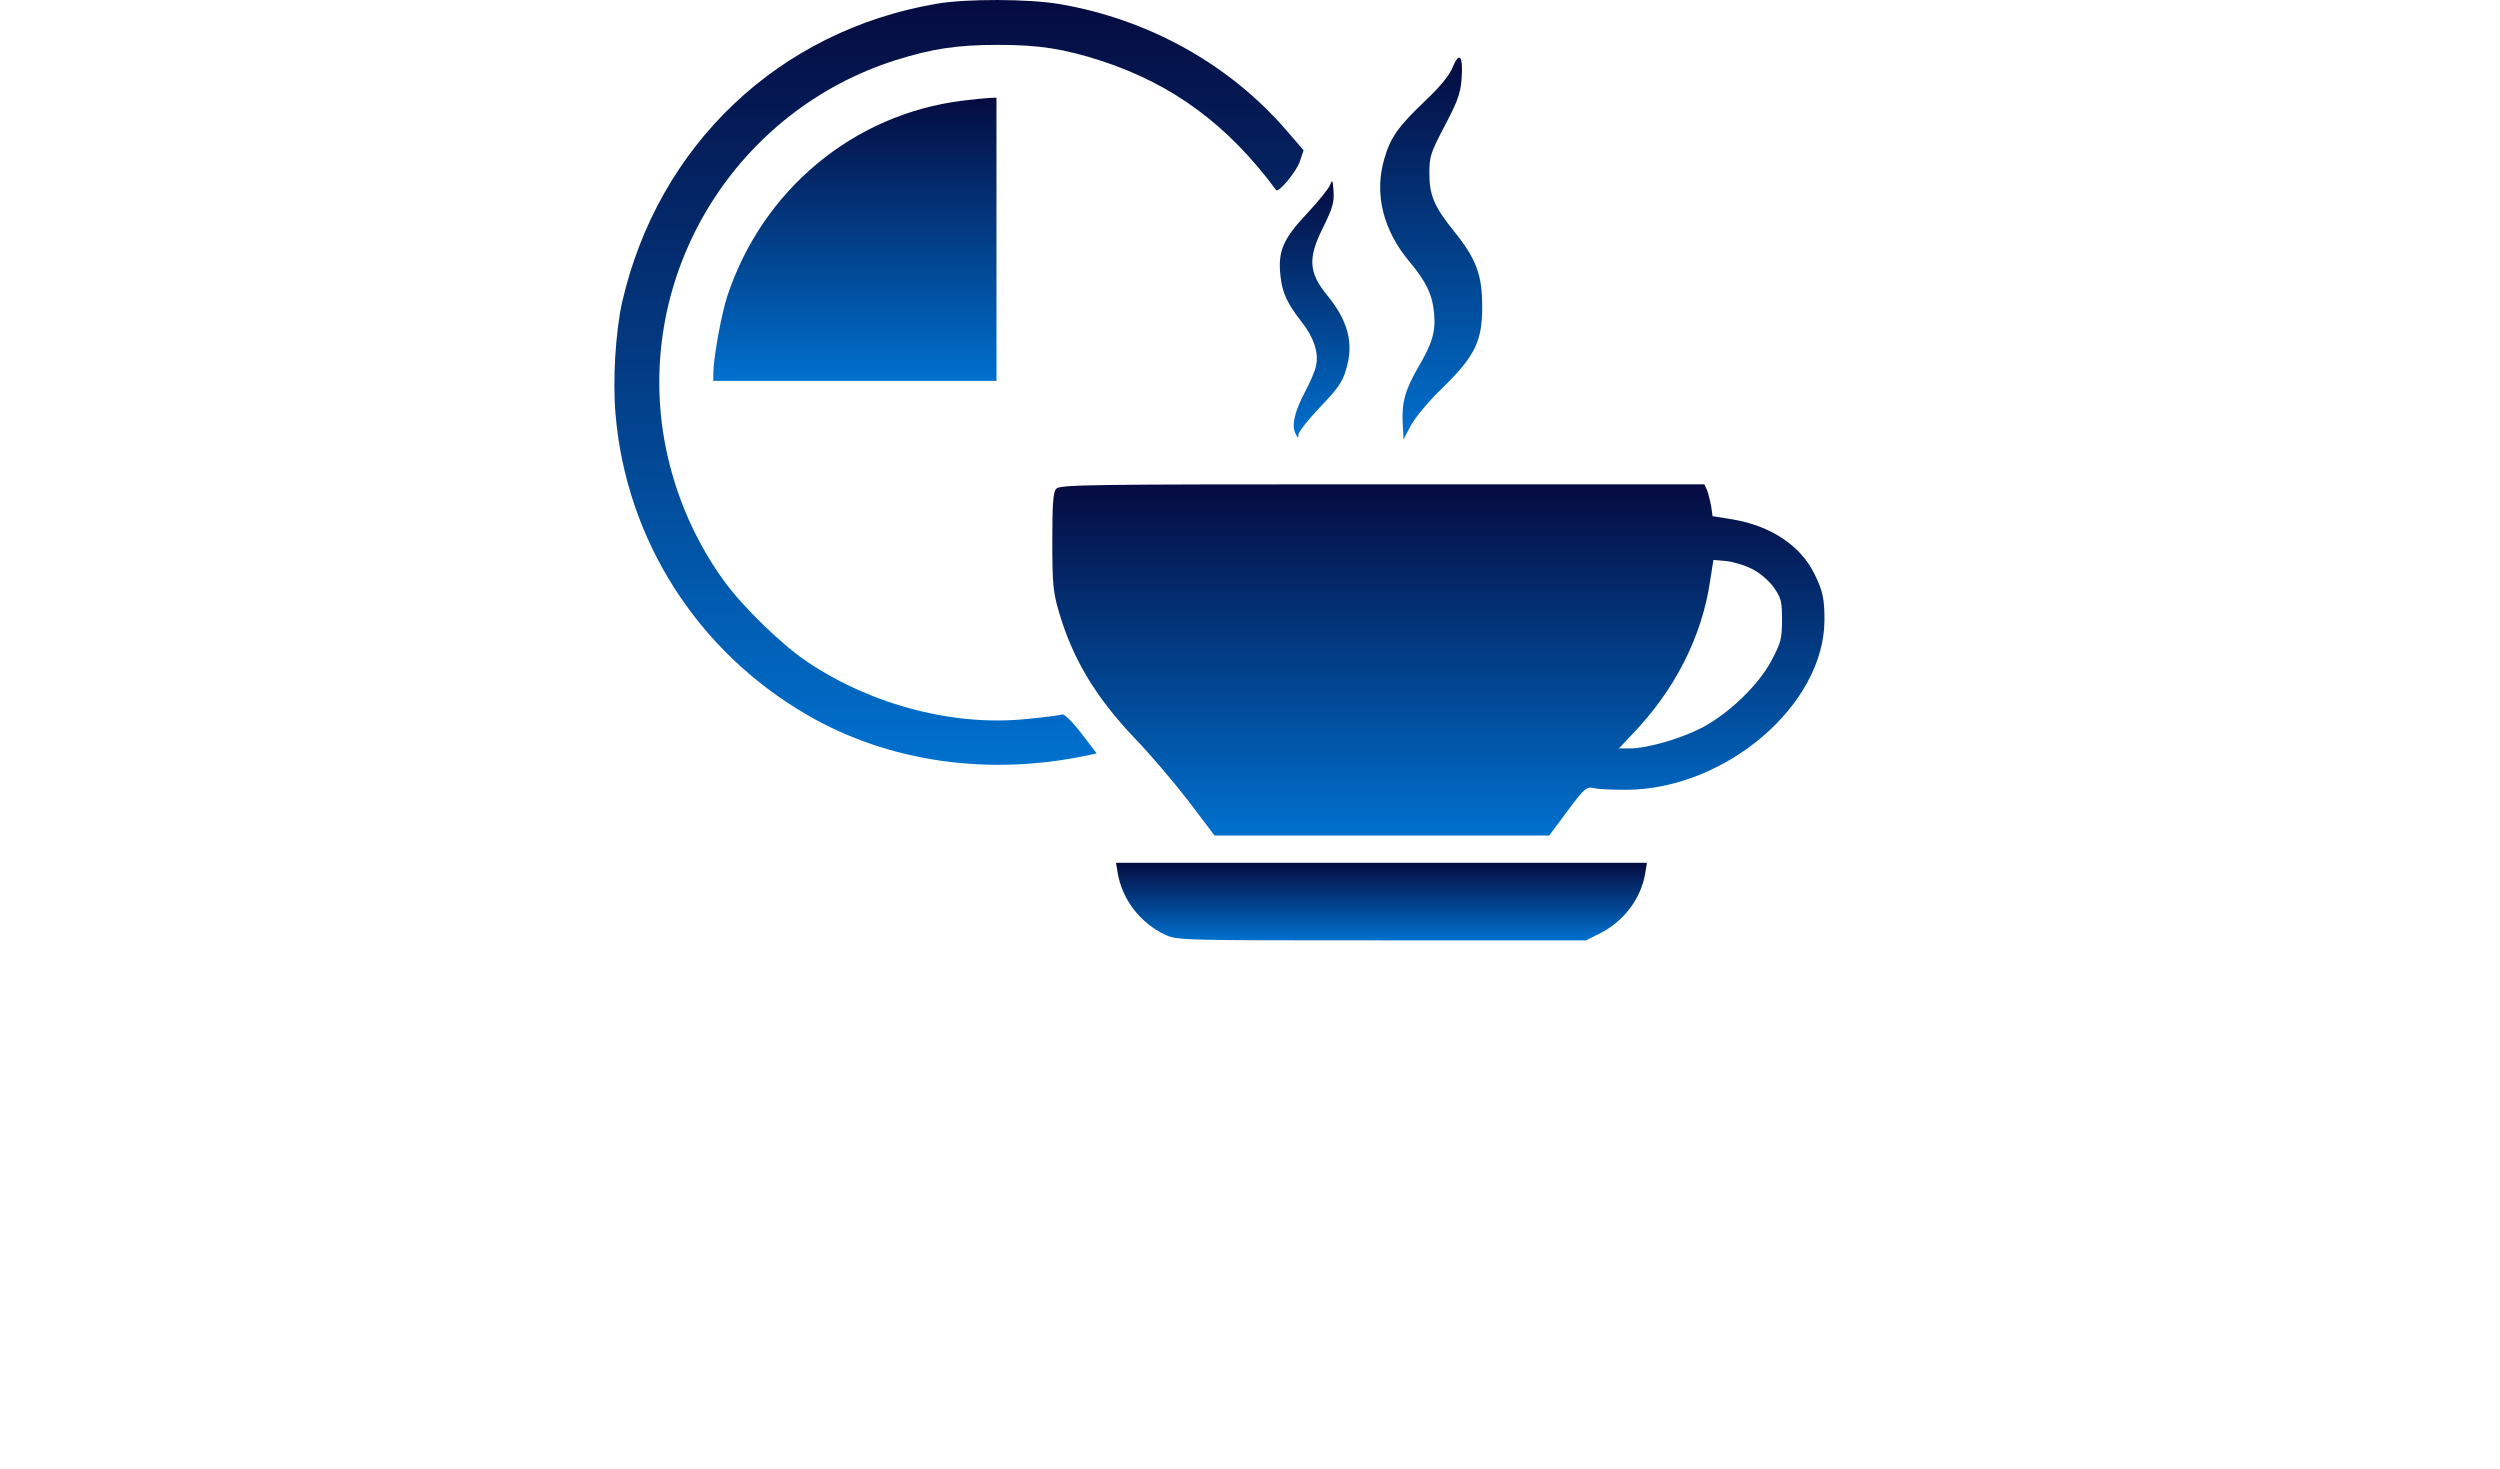 <?xml version="1.0" encoding="UTF-8"?> <svg xmlns="http://www.w3.org/2000/svg" width="531" height="312" viewBox="0 0 531 312" fill="none"> <path d="M198.927 0.799C165.384 6.525 139.765 30.872 132.131 64.24C130.743 70.486 130.107 80.78 130.743 88.009C132.999 114.611 148.093 138.322 171.457 151.855C188.69 161.86 209.972 164.925 231.139 160.414L232.931 160.009L229.693 155.787C227.9 153.416 226.049 151.623 225.645 151.739C225.298 151.913 222.059 152.317 218.531 152.664C203.033 154.399 185.452 149.889 171.63 140.693C166.078 136.992 157.693 128.838 153.703 123.286C146.994 114.033 142.483 102.872 140.806 91.594C135.659 56.954 156.71 23.411 190.252 12.77C198.001 10.341 203.322 9.532 211.939 9.532C220.729 9.532 225.934 10.341 233.972 12.944C249.124 17.917 260.748 26.477 271.042 40.356C271.563 41.05 275.322 36.481 276.074 34.342L276.883 31.913L273.24 27.691C261.095 13.638 243.977 4.096 225.009 0.857C218.474 -0.242 205.23 -0.299 198.927 0.799Z" fill="url(#paint0_linear_1939_1135)"></path> <path d="M308.575 14.215C307.823 16.066 305.915 18.379 302.561 21.559C296.893 26.996 295.332 29.193 294.002 33.82C291.862 41.164 293.77 48.856 299.264 55.449C302.908 59.786 304.238 62.562 304.585 66.437C304.989 70.369 304.238 72.914 301.23 78.003C298.455 82.803 297.703 85.521 297.934 89.858L298.108 93.328L299.669 90.379C300.594 88.644 303.428 85.232 306.435 82.34C313.259 75.69 314.879 72.393 314.821 64.991C314.821 58.398 313.491 54.928 309.038 49.376C304.642 43.94 303.602 41.569 303.602 36.827C303.602 33.241 303.833 32.49 306.84 26.764C309.5 21.733 310.194 19.882 310.426 16.991C310.83 11.959 310.021 10.745 308.575 14.215Z" fill="url(#paint1_linear_1939_1135)"></path> <path d="M204.423 21.382C181.233 24.274 161.917 40.351 154.457 62.963C153.243 66.664 151.508 76.148 151.508 79.271V80.891H181.58H211.652V50.818V20.746L210.091 20.804C209.166 20.862 206.679 21.093 204.423 21.382Z" fill="url(#paint2_linear_1939_1135)"></path> <path d="M282.551 39.193C282.32 39.945 280.064 42.721 277.635 45.323C272.546 50.701 271.389 53.361 271.968 58.566C272.315 62.152 273.414 64.465 276.479 68.398C279.023 71.578 280.122 74.933 279.544 77.593C279.37 78.634 278.329 81.121 277.23 83.145C274.975 87.424 274.281 90.316 275.148 92.051C275.669 93.15 275.785 93.15 275.785 92.282C275.842 91.704 277.924 89.043 280.411 86.441C284.286 82.393 285.153 81.121 285.963 78.287C287.582 72.851 286.31 68.109 281.857 62.672C277.924 57.872 277.751 54.749 281.105 48.157C283.014 44.224 283.418 42.952 283.245 40.639C283.071 38.268 283.014 38.036 282.551 39.193Z" fill="url(#paint3_linear_1939_1135)"></path> <path d="M224.317 103.849C223.681 104.543 223.508 107.146 223.508 114.953C223.508 123.801 223.681 125.71 224.838 129.7C227.787 139.936 232.703 148.09 241.146 156.939C244.211 160.119 249.243 166.018 252.366 170.066L257.975 177.469H293.542H329.05L332.925 172.264C336.626 167.29 336.973 167.059 338.592 167.406C339.517 167.637 342.64 167.753 345.532 167.753C366.583 167.58 387.46 149.71 387.517 131.724C387.517 127.213 387.17 125.421 385.32 121.777C382.37 115.821 376.009 111.657 368.028 110.327L363.749 109.633L363.46 107.551C363.228 106.394 362.881 104.89 362.592 104.139L362.014 102.866H293.542C230.563 102.866 225.011 102.924 224.317 103.849ZM372.25 120.91C373.869 121.719 375.72 123.339 376.761 124.784C378.322 127.04 378.496 127.676 378.496 131.666C378.496 135.715 378.264 136.524 376.24 140.341C373.464 145.546 367.276 151.502 361.493 154.568C357.04 156.881 349.869 158.963 346.168 158.963H343.855L346.746 155.898C355.71 146.587 361.493 135.252 363.228 123.396L363.922 118.943L366.698 119.175C368.26 119.348 370.746 120.1 372.25 120.91Z" fill="url(#paint4_linear_1939_1135)"></path> <path d="M237.386 185.392C238.369 191.118 242.186 196.033 247.449 198.52C250.051 199.734 250.629 199.734 293.482 199.734H336.856L339.747 198.289C344.894 195.744 348.596 190.828 349.463 185.392L349.81 183.252H293.425H237.039L237.386 185.392Z" fill="url(#paint5_linear_1939_1135)"></path> <defs> <linearGradient id="paint0_linear_1939_1135" x1="203.69" y1="162.445" x2="203.69" y2="0.004" gradientUnits="userSpaceOnUse"> <stop stop-color="#0071CE"></stop> <stop offset="1" stop-color="#050B40"></stop> </linearGradient> <linearGradient id="paint1_linear_1939_1135" x1="303.983" y1="93.328" x2="303.983" y2="12.241" gradientUnits="userSpaceOnUse"> <stop stop-color="#0071CE"></stop> <stop offset="1" stop-color="#050B40"></stop> </linearGradient> <linearGradient id="paint2_linear_1939_1135" x1="181.58" y1="80.891" x2="181.58" y2="20.746" gradientUnits="userSpaceOnUse"> <stop stop-color="#0071CE"></stop> <stop offset="1" stop-color="#050B40"></stop> </linearGradient> <linearGradient id="paint3_linear_1939_1135" x1="279.234" y1="92.906" x2="279.234" y2="38.517" gradientUnits="userSpaceOnUse"> <stop stop-color="#0071CE"></stop> <stop offset="1" stop-color="#050B40"></stop> </linearGradient> <linearGradient id="paint4_linear_1939_1135" x1="305.513" y1="177.469" x2="305.513" y2="102.866" gradientUnits="userSpaceOnUse"> <stop stop-color="#0071CE"></stop> <stop offset="1" stop-color="#050B40"></stop> </linearGradient> <linearGradient id="paint5_linear_1939_1135" x1="293.425" y1="199.734" x2="293.425" y2="183.252" gradientUnits="userSpaceOnUse"> <stop stop-color="#0071CE"></stop> <stop offset="1" stop-color="#050B40"></stop> </linearGradient> </defs> </svg> 